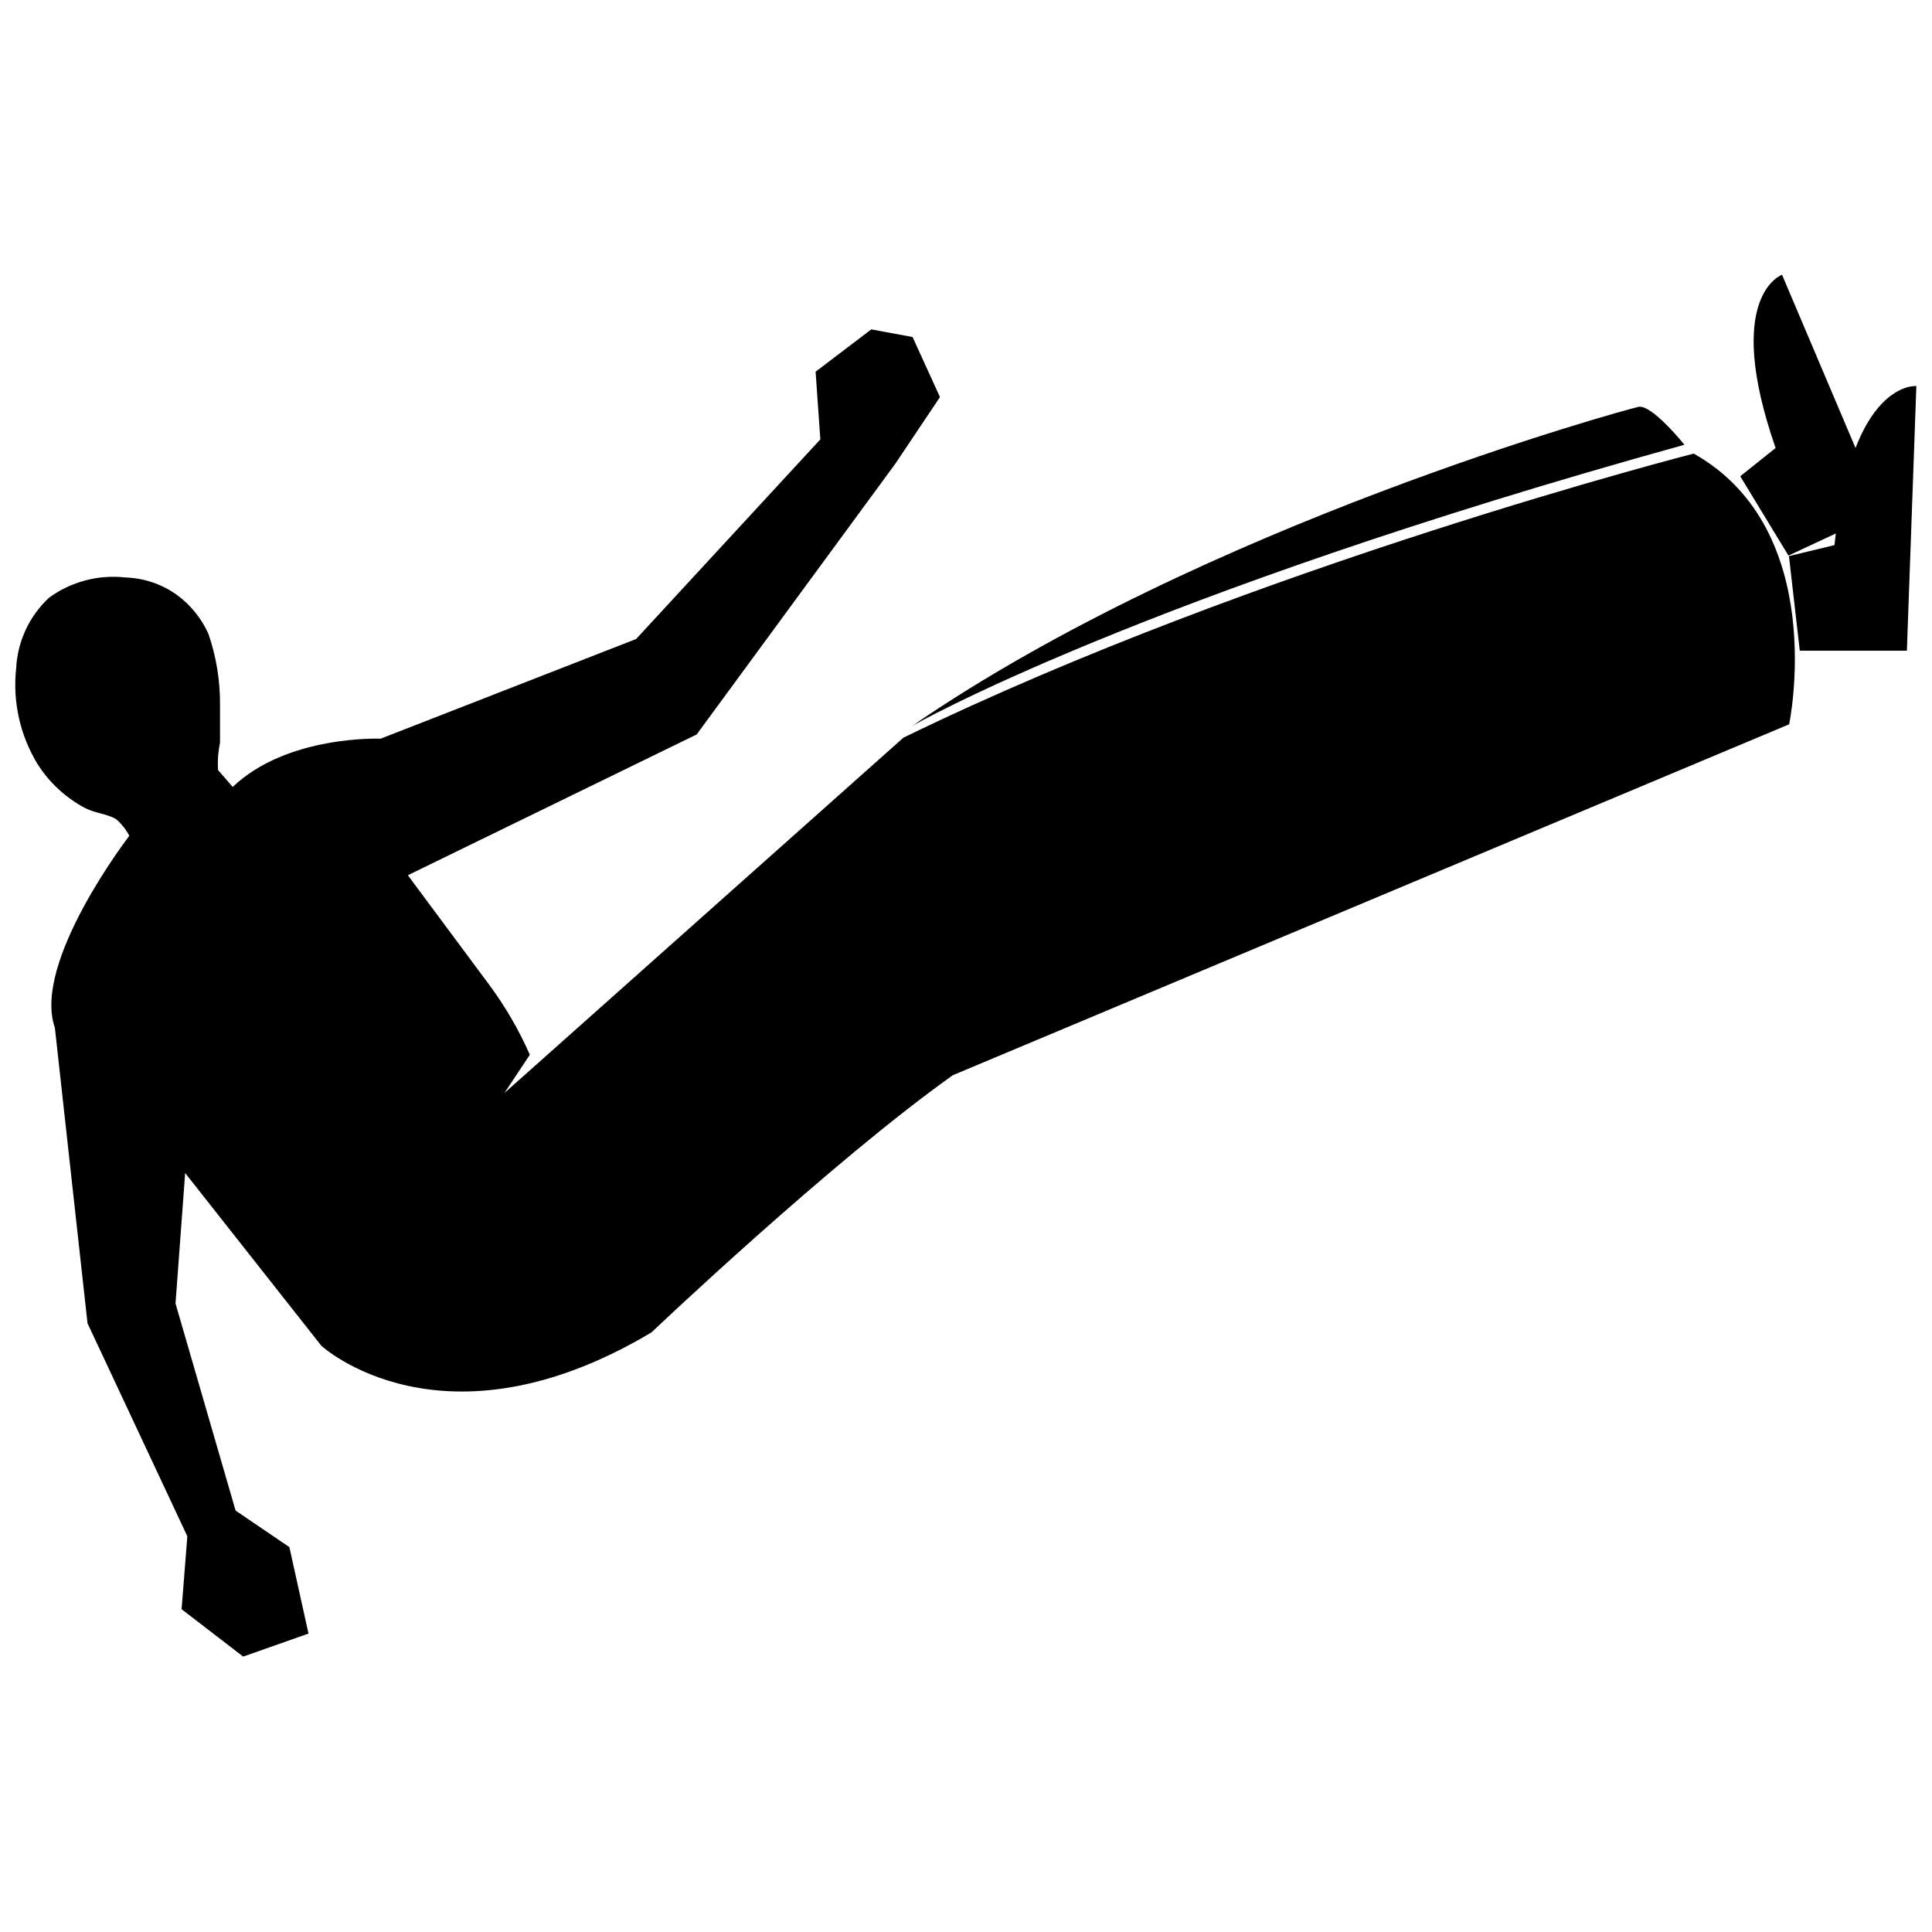 <?xml version="1.0" encoding="UTF-8"?>
<!-- Uploaded to: SVG Repo, www.svgrepo.com, Generator: SVG Repo Mixer Tools -->
<svg width="800px" height="800px" version="1.1" viewBox="144 144 512 512" xmlns="http://www.w3.org/2000/svg">
 <defs>
  <clipPath id="b">
   <path d="m148.09 231h471.91v353h-471.91z"/>
  </clipPath>
  <clipPath id="a">
   <path d="m618 246h33.902v71h-33.902z"/>
  </clipPath>
 </defs>
 <g clip-path="url(#b)">
  <path d="m205.67 352.54-3.902-4.484c-0.137-2.434 0.043-4.875 0.539-7.262v-9.91c0.059-6.453-0.984-12.867-3.094-18.965-1.883-4.152-4.82-7.742-8.52-10.402-3.953-2.769-8.629-4.328-13.453-4.484-7.191-0.805-14.422 1.113-20.266 5.379-5.223 4.883-8.344 11.602-8.699 18.742-0.953 8.879 1.066 17.816 5.738 25.426 3.098 4.848 7.391 8.816 12.465 11.523 2.555 1.344 5.785 1.57 8.207 2.914 1.477 1.246 2.695 2.769 3.586 4.484 0 0-25.828 33.496-19.73 50.848l8.652 78.332 26.453 56.453-1.523 19.324 16.324 12.555 17.309-6.098-5.066-22.914-14.258-9.684-15.918-54.883 2.555-34.57 36.094 45.781s32.059 29.504 87.48-3.543c0 0 47.574-45.199 79.859-68.156l221.64-92.996s10.805-51.43-25.289-71.742c0 0-115.46 29.504-209.44 75.285l-105.73 94.16 6.727-10.133c-2.902-6.606-6.543-12.863-10.848-18.652l-21.477-28.922 76.539-37.305 52.641-71.742 11.836-17.668-7.266-15.918-10.941-2.019-14.754 11.211 1.254 17.938-48.828 52.91-67.707 26.41c0.004 0-24.703-1.031-39.184 12.777z"/>
 </g>
 <g clip-path="url(#a)">
  <path d="m620.96 316.44h28.383l2.512-70.129s-17.129-1.66-21.703 42.148l-12.062 2.914z"/>
 </g>
 <path d="m385.7 336.39s59.816-34.348 204.69-74.523c0 0-8.652-10.805-12.195-10.043s-114.79 31.207-192.49 84.566z"/>
 <path d="m617.96 291.24 24.93-11.656-26.633-62.773s-15.738 5.559-1.703 45.914l-9.371 7.488z"/>
</svg>